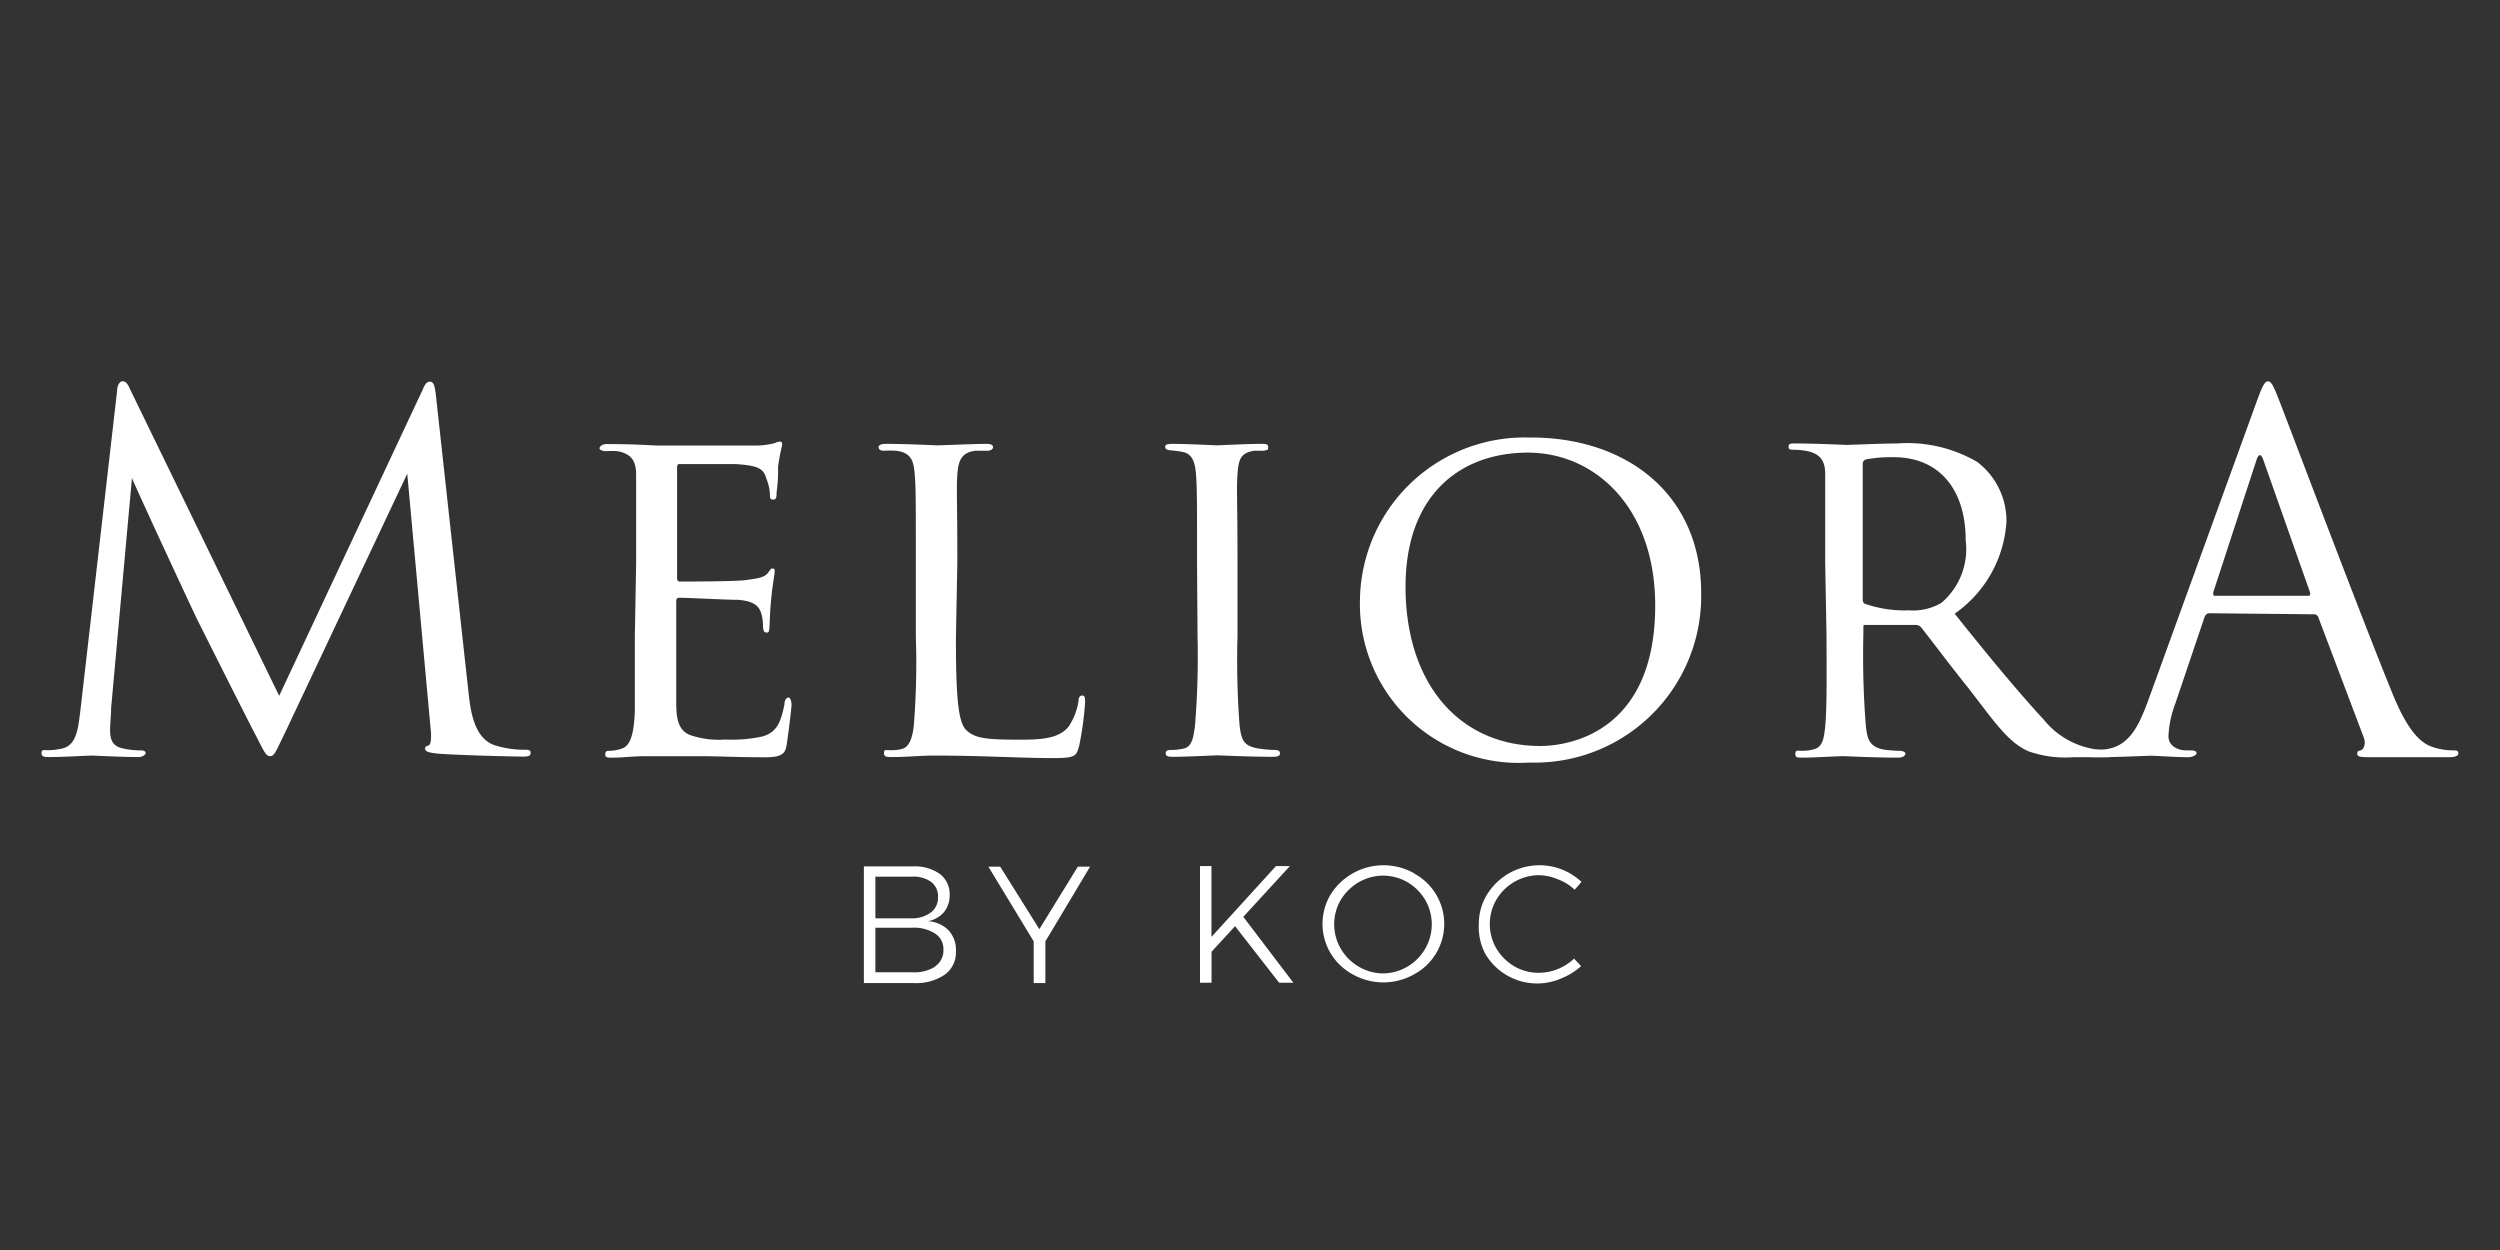 <svg id="Layer_1" data-name="Layer 1" xmlns="http://www.w3.org/2000/svg" viewBox="0 0 600 300">
  <rect x="0" y="0" width="600" height="300" fill="#333333" stroke="none"/>
  <title>meliora</title>
  <path d="M112.47,166.45c.5,4.25,1.3,10.79,6.34,12.44a24,24,0,0,0,7.24,1.05c.6,0,1.3,0,1.3.7s-.35.94-1.75.94c-2.6,0-15.93-.35-20.27-.69-2.7-.25-3.3-.6-3.3-1.2s.25-.55.85-.8.7-2.1.45-4.2l-5.59-61L68.67,175.29c-2.44,5-2.79,6.19-3.84,6.19s-1.45-1.14-3.65-5.39c-3-5.74-13.13-26-13.73-27.16-1.05-2.1-14.48-31-15.78-34.21l-5,55.18c0,1.9-.25,3.49-.25,5.49,0,3,1.4,3.9,3.14,4.25a19,19,0,0,0,4.25.45c.7,0,1.15.25,1.15.6s-.6,1-1.75,1c-4.34,0-10.29-.35-11.24-.35s-6.69.35-10,.35c-1.2,0-2,0-2-.94s.6-.7,1.15-.7a15.58,15.58,0,0,0,3.54-.35c3.85-.7,4.1-5,4.7-9.74l8.74-76.1c0-1.3.6-2.35,1.29-2.35s1.2.45,1.75,1.75L67,167l34.45-73.5c.45-1.1.9-1.9,1.75-1.9s1.15,1,1.4,3.15Z" fill="#fff"/>
  <path d="M152.67,135.24V113.92c0-3.14-1-5-4.5-5.64a21.8,21.8,0,0,0-2.8,0c-.79,0-1.49-.35-1.49-.7s.55-1,1.74-1c2.35,0,5.5,0,12,.35h23.82a17.85,17.85,0,0,0,4.54-.6,3.11,3.11,0,0,1,1.3-.35c.25,0,.45.25.45.8a48.53,48.53,0,0,0-1,5.29,37.16,37.16,0,0,1-.35,6.1c0,1,0,1.74-.8,1.74s-.8-.5-.8-1.29a11.5,11.5,0,0,0-.85-3.75c-.69-2.35-1.74-3.15-7.59-3.5H163.05c-.25,0-.55,0-.55,1v26c0,.7,0,1.2.7,1.2,1.4,0,13.33,0,15.78-.35s4.45-.5,5.39-1.8.75-.95,1.1-.95.45,0,.45.7-.45,2.8-.8,6.19-.35,5.65-.45,7.14-.35,1.3-.84,1.3-.7-.7-.7-1.55a12.47,12.47,0,0,0-.35-2.79c-.45-1.5-1.15-3.15-5.6-3.5-2.69,0-12.18-.5-14.08-.5-.7,0-.8.35-.8.85V168.8c0,4.35.8,6.54,3.25,7.59a21.53,21.53,0,0,0,8.54,1.1,34,34,0,0,0,8.94-.75c3.49-1.05,4.34-3.4,5.24-7.69,0-1.2.6-1.65,1-1.65s.7,1,.7,1.75-.9,8.19-1.25,10-1.3,2.59-5,2.59c-7.69,0-11-.25-15-.25s-9.78,0-14.13,0c-2.69,0-5,.35-7.74.35-1,0-1.59,0-1.59-.8s.44-.84,1-.84a8.85,8.85,0,0,0,2.35-.35c2.1-.45,3.5-2,3.75-9.24V152.87Z" fill="#fff"/>
  <path d="M229.42,153c0,13.48.45,20.27,2.44,22.17s4.25,2.35,12.29,2.35c5,0,10,0,12.43-3.3a15.54,15.54,0,0,0,2.25-5.84c0-1,.35-1.45.9-1.45s.7.35.7,1.55A76.43,76.43,0,0,1,259,179c-.7,2.34-.6,2.94-6.19,2.94-8,0-16.73-.6-28.47-.6-3.84,0-6.19.35-10.28.35-1.2,0-1.9,0-1.9-.94s.35-.7,1.3-.7a10.87,10.87,0,0,0,2.79-.25c2-.35,2.7-2.7,3.05-5.5a188.4,188.4,0,0,0,.5-21.52V135.24c0-15.48,0-18-.25-21.22s-.7-5.39-4.5-5.84a24,24,0,0,0-2.94,0c-.8,0-1.25-.35-1.25-.85s.55-.8,1.75-.8c5,0,11.93.35,12.18.35,1.65,0,8.79-.35,12-.35,1.2,0,1.54.35,1.54.8s-.59.85-1.29.85H234c-3.3.5-4,2.35-4.24,5.74s0,5.74,0,21.22Z" fill="#fff"/>
  <path d="M287.29,135.24c0-15.48,0-18.27-.25-21.42s-1-5-3.39-5.39c-.9-.16-1.8-.28-2.7-.35s-1.3-.35-1.3-.85.35-.7,1.8-.7c3.59,0,10.29.35,10.64.35s7.24-.35,10.53-.35c1.2,0,1.75,0,1.75.8s-.35.7-1.25.85H301c-3.39.5-3.74,2.25-4,5.64s0,5.84,0,21.32v17.58a209.61,209.61,0,0,0,.5,21.42c.45,3.4.9,4.7,3.94,5.4a27.74,27.74,0,0,0,4.45.45c1.1,0,1.3.35,1.3.85s-.45.79-1.65.79c-5.94,0-12.74-.35-13.33-.35s-7.25.35-10.54.35c-1,0-1.9,0-1.9-.79s.5-.85,1.55-.85a13.25,13.25,0,0,0,2.8-.35c2-.45,2.34-2.8,2.69-5.6a205,205,0,0,0,.6-21.32Z" fill="#fff"/>
  <path d="M326.39,143.88A39.5,39.5,0,0,1,366.51,105l.88,0c23.22,0,40.89,13.79,40.89,37.35a39.94,39.94,0,0,1-39.21,40.67c-.74,0-1.49,0-2.23,0a38.09,38.09,0,0,1-40.39-35.66C326.38,146.21,326.36,145.05,326.39,143.88Zm70.86,1.45c0-23.57-14.48-36.7-30.56-36.7s-29.36,10-29.36,32.21c0,23,12.73,38.2,32.4,38.2C377.57,179,397.25,175,397.25,145.33Z" fill="#fff"/>
  <path d="M438.05,135.24V113.82c0-3.14-1.1-5-4.7-5.64a22.52,22.52,0,0,0-2.84-.25c-.8,0-1.25,0-1.25-.7s.35-.8,1.4-.8c5,0,12.18.35,12.38.35,1,0,9-.35,12.33-.35a33.19,33.19,0,0,1,19.18,4.45,17.74,17.74,0,0,1,7,14.28,29.08,29.08,0,0,1-12.43,22.12c8.39,10.53,15.58,19.17,21.37,25.42A19.62,19.62,0,0,0,503,179.84c.8,0,3.25.25,3.6.25s1.3.35,1.3.85-.45.79-2.1.79h-8.19a26.59,26.59,0,0,1-10.69-1.39c-5-2.1-8.44-7.39-14.53-15.23-4.54-5.65-9.24-11.94-11.23-14.44a1.69,1.69,0,0,0-1.35-.69h-12c-.5,0-.6,0-.6.59v1.65a214.83,214.83,0,0,0,.6,22.12c.35,2.8.7,5,4.55,5.6a29.56,29.56,0,0,0,3.39.25c1.05,0,1.55.35,1.55.7s-.5.94-1.65.94c-6.09,0-12.68-.35-13.13-.35-1.9,0-7,.35-10,.35-1.19,0-1.64,0-1.64-.94s.69-.7,1.39-.7a9.85,9.85,0,0,0,2.6-.25c2-.35,2.7-1.6,3.05-4.45.6-4.19.45-13.78.45-22.57Zm9,8.29c0,.6,0,1.2.6,1.4a28.89,28.89,0,0,0,10.39,1.55,13.67,13.67,0,0,0,7.84-1.75,16.9,16.9,0,0,0,5.89-15c0-12.78-6.79-20-17.22-20a31.65,31.65,0,0,0-6.8.55,1.09,1.09,0,0,0-.7,1Z" fill="#fff"/>
  <path d="M530.23,147.18c-.55,0-.9.35-1.15.95l-7,20.72a24.85,24.85,0,0,0-1.65,7.84c0,2.35,2.25,3.4,4.24,3.4h1c1.15,0,1.5.25,1.5.7s-1,.94-2.1.94c-2.79,0-7.49-.35-8.78-.35s-7.69.35-13.24.35c-1.5,0-2.19,0-2.19-.94s.54-.7,1.64-.7a20.23,20.23,0,0,0,2.8-.25c5.39-.7,7.74-5,10-11l26.41-72.76c1.4-3.84,1.9-4.54,2.6-4.54s1.15.6,2.55,4.2c1.79,4.49,20,52.83,27.31,70.65,4.19,10.39,7.59,12.29,10,13a15.2,15.2,0,0,0,4.54.7c.7,0,1.3,0,1.3.7s-1,.94-2.35.94H569.28c-2.25,0-3.55,0-3.55-.79s.35-.7.85-.85,1.4-1.25.7-3.15l-10.89-28.81a1.09,1.09,0,0,0-1-.7ZM553.9,143c.6,0,.6-.35.5-.84l-11.14-31.61c-.6-1.75-1.2-1.75-1.75,0l-10.33,31.61c0,.59,0,.84.35.84Z" fill="#fff"/>
  <path d="M225.57,209.75a6.07,6.07,0,0,1,2.35,5,6.41,6.41,0,0,1-1.35,4.15,6.76,6.76,0,0,1-3.85,2.19,7.55,7.55,0,0,1,5,2.25,7,7,0,0,1,1.7,5,6.6,6.6,0,0,1-2.7,5.6,12.32,12.32,0,0,1-7.39,2h-12v-28H219A10.46,10.46,0,0,1,225.57,209.75Zm-2.1,9.19a4.38,4.38,0,0,0,1.65-3.7,4.25,4.25,0,0,0-1.65-3.59,7.27,7.27,0,0,0-4.59-1.25h-8.79v10h8.84A7.34,7.34,0,0,0,223.47,218.94Zm.95,13a4.61,4.61,0,0,0,2-4,4.4,4.4,0,0,0-2-3.89,9.47,9.47,0,0,0-5.54-1.4h-8.79v10.69h8.84A9.32,9.32,0,0,0,224.42,232Z" fill="#fff"/>
  <path d="M261.62,208l-10.73,17.93v10h-2.8v-10L237.21,208h2.84l9.39,15,9.24-15Z" fill="#fff"/>
  <path d="M310.41,235.86H307l-10.59-13.58-5.64,6.14v7.44H288v-28h2.75v17l15.48-17h3.34l-11.18,12.18Z" fill="#fff"/>
  <path d="M339.32,209.6a13.74,13.74,0,0,1,0,24.27,15,15,0,0,1-14.63,0,14,14,0,0,1-5.29-5,13.77,13.77,0,0,1,0-14.28,15,15,0,0,1,20-5Zm-13.18,2.1a12.58,12.58,0,0,0-4.34,4.24,11.66,11.66,0,0,0,0,11.78,11.93,11.93,0,0,0,4.34,4.3,11.63,11.63,0,0,0,5.89,1.6,11.83,11.83,0,0,0,10-5.9,11.66,11.66,0,0,0,0-11.78,12,12,0,0,0-4.29-4.24,11.8,11.8,0,0,0-5.85-1.55A12.06,12.06,0,0,0,326.14,211.7Z" fill="#fff"/>
  <path d="M373.93,211.05a12.12,12.12,0,0,0-4.59-1,11.93,11.93,0,0,0-10.19,5.84,11.66,11.66,0,0,0,0,11.78,12.13,12.13,0,0,0,4.29,4.25,11.52,11.52,0,0,0,5.9,1.55,12.21,12.21,0,0,0,4.54-.9,12.4,12.4,0,0,0,3.89-2.5l1.7,1.8a16.43,16.43,0,0,1-5,3.05,14.44,14.44,0,0,1-18-6,13.71,13.71,0,0,1-1.55-7.14,13.33,13.33,0,0,1,2-7.14,14.78,14.78,0,0,1,18-5.94,15.07,15.07,0,0,1,4.64,2.95l-1.65,1.89A11.56,11.56,0,0,0,373.93,211.05Z" fill="#fff"/>
</svg>
